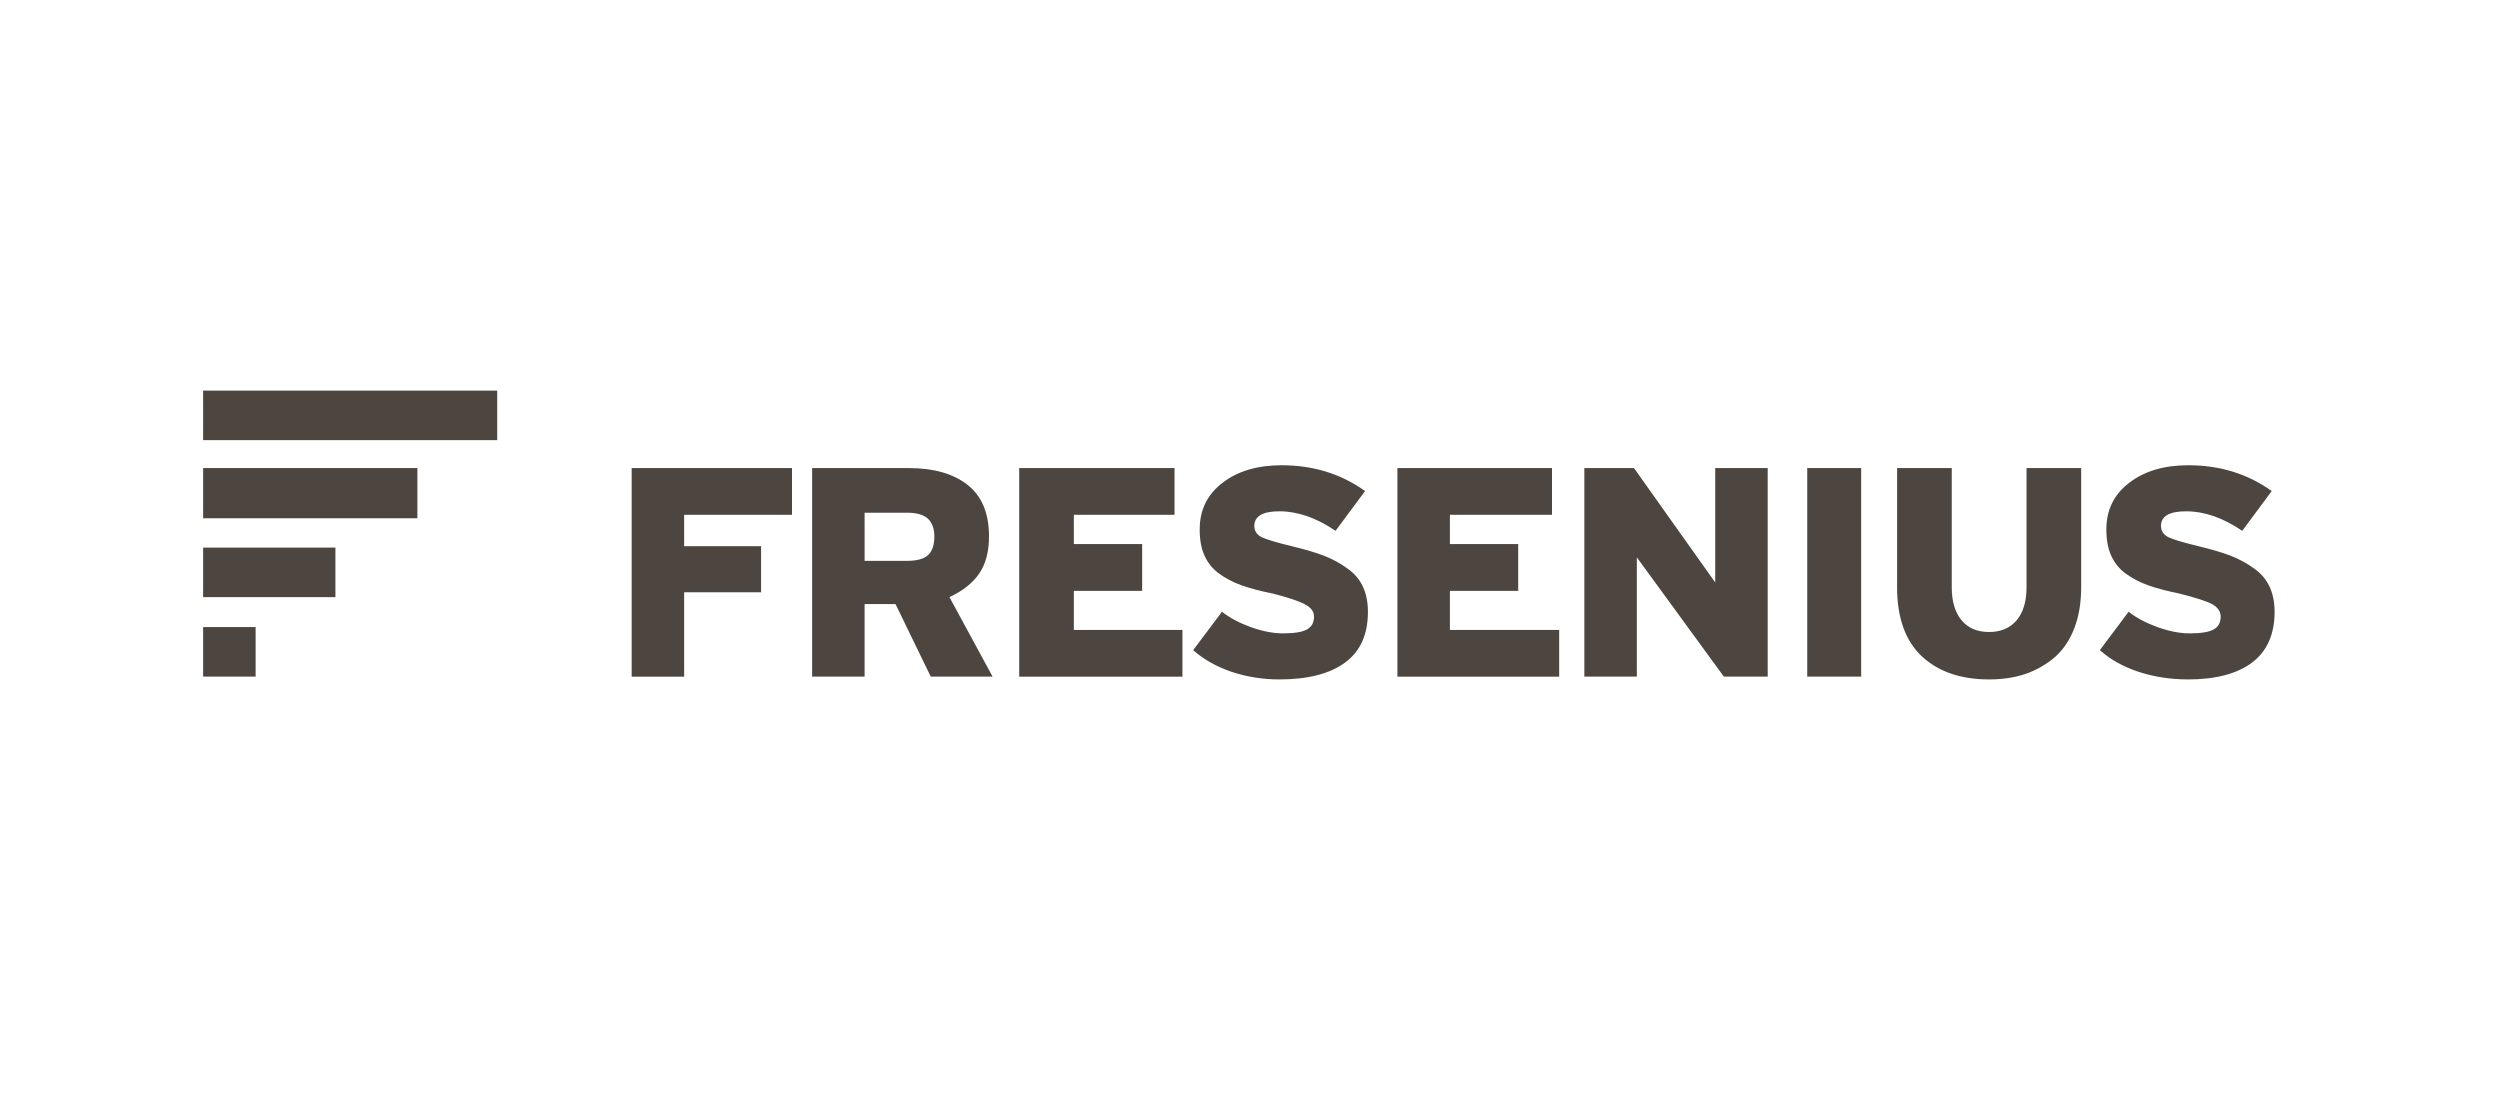<?xml version="1.0" encoding="UTF-8"?>
<svg xmlns="http://www.w3.org/2000/svg" width="160" height="70" viewBox="0 0 160 70" fill="none">
  <path d="M13 43.304V40.134H16.36V43.304H13ZM13 38.215V35.045H21.467V38.215H13ZM13 33.17V29.956H26.713V33.17H13ZM13 28.17V25H31.821V28.17H13ZM40.426 43.304V29.956H50.688V32.947H43.785V34.956H48.709V37.903H43.785V43.305H40.426V43.304ZM51.976 43.304V29.956H58.142C59.753 29.956 61.011 30.313 61.916 31.027C62.836 31.741 63.296 32.843 63.296 34.331C63.296 35.298 63.09 36.086 62.675 36.697C62.261 37.308 61.624 37.814 60.765 38.215L63.526 43.304H59.569L57.313 38.661H55.334V43.304H51.975H51.976ZM55.335 35.894H58.05C58.695 35.894 59.148 35.767 59.408 35.514C59.669 35.261 59.799 34.867 59.799 34.331C59.799 33.855 59.669 33.483 59.408 33.215C59.132 32.947 58.679 32.813 58.05 32.813H55.335V35.894ZM65.229 43.304V29.956H75.169V32.947H68.726V34.822H73.098V37.814H68.726V40.314H75.675V43.305H65.229V43.304ZM76.365 41.608L78.206 39.152C78.697 39.539 79.31 39.866 80.046 40.134C80.797 40.402 81.488 40.536 82.118 40.536C82.824 40.536 83.329 40.454 83.636 40.291C83.943 40.126 84.097 39.851 84.097 39.465C84.097 39.153 83.92 38.899 83.567 38.706C83.214 38.497 82.516 38.259 81.473 37.991C80.66 37.827 79.986 37.649 79.448 37.456C78.93 37.272 78.442 37.016 77.999 36.696C77.593 36.394 77.275 35.994 77.079 35.536C76.88 35.089 76.78 34.539 76.78 33.884C76.78 32.634 77.271 31.636 78.252 30.892C79.219 30.148 80.476 29.776 82.025 29.776C84.05 29.776 85.83 30.326 87.363 31.428L85.476 33.973C84.249 33.139 83.052 32.723 81.887 32.723C80.813 32.723 80.276 33.036 80.276 33.661C80.276 33.973 80.429 34.211 80.736 34.375C81.043 34.524 81.688 34.718 82.669 34.956C83.482 35.149 84.164 35.35 84.716 35.559C85.258 35.768 85.769 36.045 86.235 36.384C86.665 36.679 87.007 37.08 87.225 37.545C87.44 38.006 87.547 38.542 87.547 39.152C87.547 40.611 87.056 41.697 86.075 42.411C85.094 43.126 83.697 43.483 81.887 43.483C80.813 43.483 79.785 43.319 78.804 42.991C77.822 42.649 77.009 42.188 76.364 41.607L76.365 41.608ZM89.434 43.304V29.956H99.328V32.947H92.793V34.822H97.165V37.814H92.793V40.314H99.788V43.305H89.434V43.304ZM101.398 43.304V29.956H104.574L109.774 37.277V29.956H113.133V43.304H110.326L104.758 35.67V43.304H101.398ZM115.663 43.304V29.956H119.115V43.304H115.663ZM121.415 37.59V29.956H124.912V37.59C124.912 38.483 125.119 39.183 125.533 39.689C125.948 40.195 126.538 40.448 127.305 40.448C128.056 40.448 128.647 40.195 129.076 39.689C129.491 39.182 129.698 38.483 129.698 37.59V29.956H133.195V37.59C133.195 38.572 133.049 39.443 132.758 40.201C132.466 40.96 132.052 41.578 131.515 42.054C130.968 42.521 130.336 42.885 129.651 43.126C128.945 43.364 128.163 43.483 127.304 43.483C125.494 43.483 124.059 42.991 123.001 42.009C121.943 41.012 121.414 39.539 121.414 37.589L121.415 37.59ZM134.391 41.608L136.232 39.152C136.723 39.539 137.337 39.866 138.073 40.134C138.824 40.402 139.514 40.536 140.144 40.536C140.85 40.536 141.356 40.454 141.663 40.291C141.97 40.126 142.123 39.851 142.123 39.465C142.123 39.153 141.954 38.892 141.616 38.684C141.263 38.491 140.558 38.259 139.5 37.991C138.687 37.827 138.012 37.649 137.475 37.456C136.956 37.272 136.468 37.016 136.025 36.696C135.619 36.394 135.302 35.994 135.105 35.536C134.906 35.089 134.806 34.539 134.806 33.884C134.806 32.634 135.297 31.636 136.279 30.892C137.245 30.148 138.503 29.776 140.052 29.776C142.077 29.776 143.856 30.326 145.39 31.428L143.503 33.973C142.275 33.139 141.079 32.723 139.913 32.723C138.839 32.723 138.303 33.036 138.303 33.661C138.303 33.973 138.456 34.211 138.763 34.375C139.07 34.524 139.714 34.718 140.695 34.956C141.508 35.149 142.191 35.35 142.743 35.559C143.284 35.768 143.795 36.045 144.262 36.384C144.692 36.679 145.033 37.08 145.251 37.545C145.466 38.006 145.574 38.542 145.574 39.152C145.574 40.595 145.091 41.682 144.124 42.411C143.157 43.126 141.801 43.483 140.052 43.483C138.917 43.483 137.85 43.319 136.854 42.991C135.872 42.664 135.051 42.203 134.391 41.608Z" fill="#4D453F"></path>
</svg>
